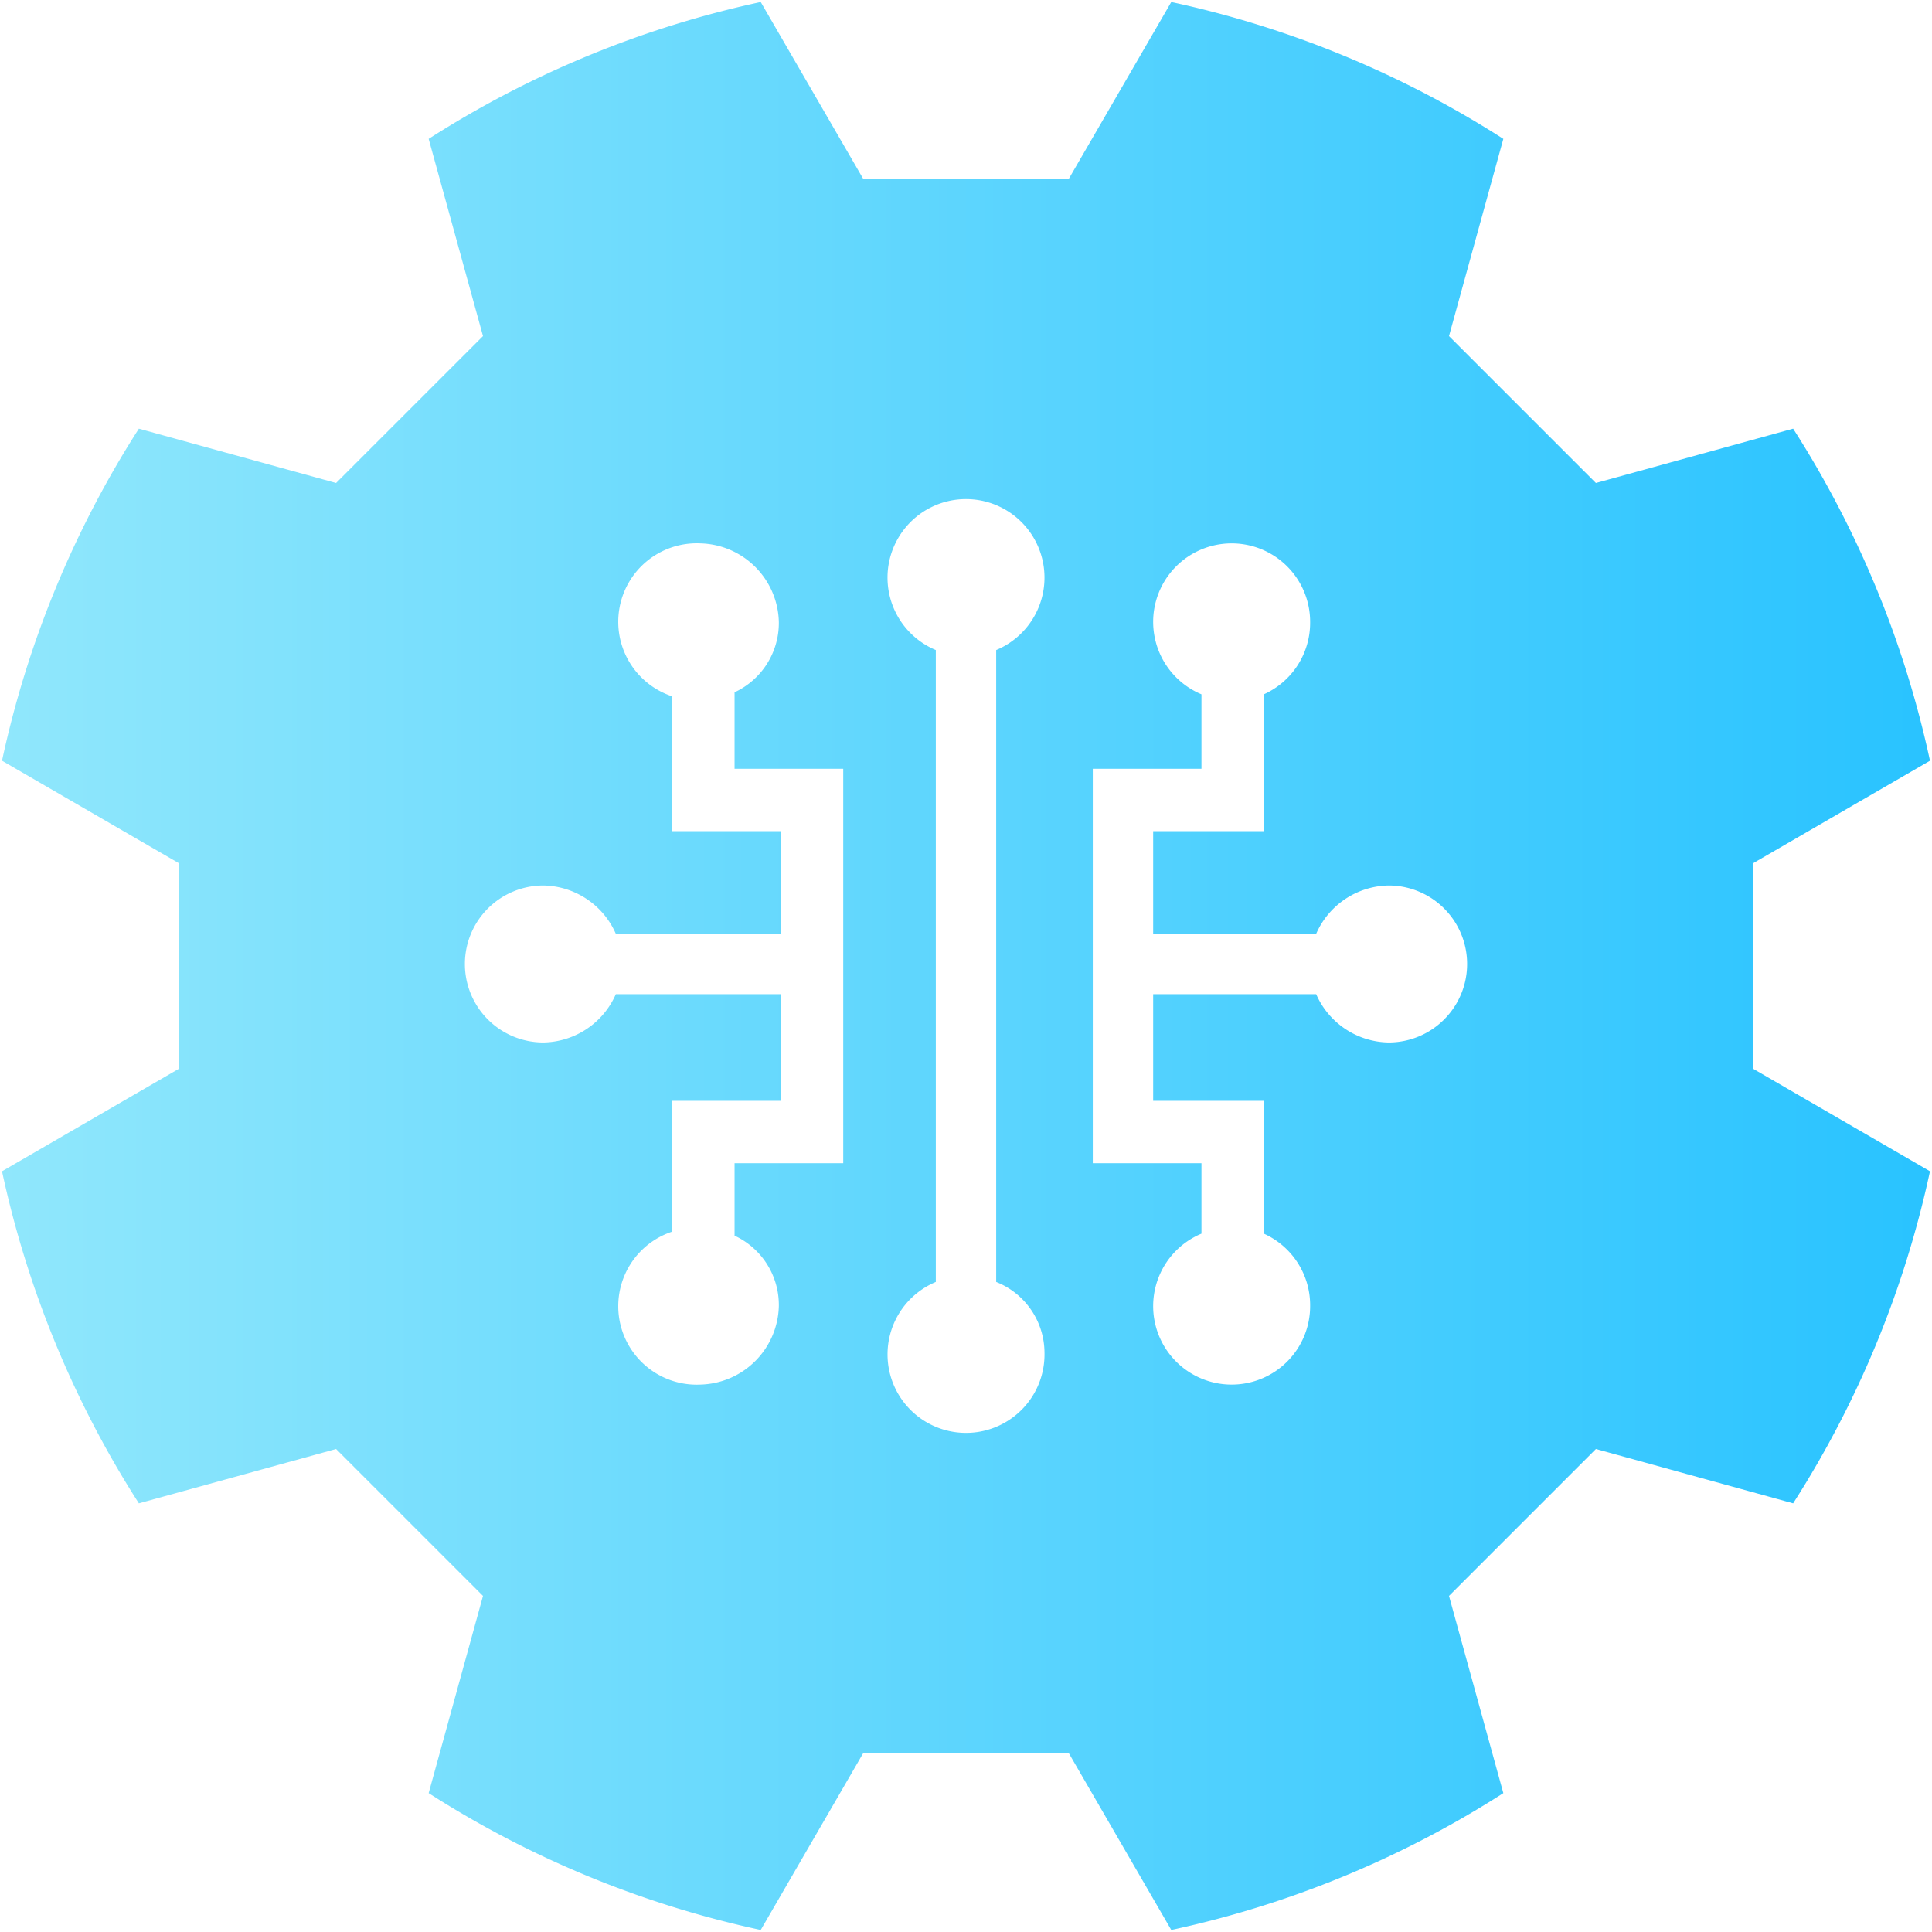 <?xml version="1.0" encoding="UTF-8"?>
<svg id="Layer_1" data-name="Layer 1" xmlns="http://www.w3.org/2000/svg" xmlns:xlink="http://www.w3.org/1999/xlink" viewBox="0 0 96 96">
  <defs>
    <style>
      .cls-1 {
        fill: url(#linear-gradient);
      }
    </style>
    <linearGradient id="linear-gradient" x1="0.09" y1="48" x2="95.91" y2="48" gradientUnits="userSpaceOnUse">
      <stop offset="0" stop-color="#90e7fc"/>
      <stop offset="1" stop-color="#29c3ff"/>
    </linearGradient>
  </defs>
  <path class="cls-1" d="M87.1,42.9l8.8-5.1a50.1,50.1,0,0,0-6.8-16.5L79.3,24,72,16.7l2.7-9.8A50.1,50.1,0,0,0,58.2.1L53.1,8.9H42.9L37.8.1A50.1,50.1,0,0,0,21.3,6.9L24,16.7,16.7,24,6.9,21.3A50.1,50.1,0,0,0,.1,37.8l8.8,5.1V53.1L.1,58.2A50.1,50.1,0,0,0,6.9,74.7L16.7,72,24,79.3l-2.7,9.8a50.1,50.1,0,0,0,16.5,6.8l5.1-8.8H53.1l5.1,8.8a50.1,50.1,0,0,0,16.5-6.8L72,79.3,79.3,72l9.8,2.7a50.1,50.1,0,0,0,6.8-16.5l-8.8-5.1ZM41.9,57.8H36.5v3.6a3.8,3.8,0,0,1,2.2,3.5,4,4,0,0,1-3.9,3.9,3.9,3.9,0,0,1-1.4-7.6V54.7h5.4V49.4H30.6A4,4,0,0,1,27,51.8,3.9,3.9,0,1,1,27,44a4,4,0,0,1,3.6,2.4h8.2V41.3H33.4V34.6A3.9,3.9,0,0,1,34.8,27a4,4,0,0,1,3.9,3.9,3.8,3.8,0,0,1-2.2,3.5v3.8h5.4Zm10,9.4a3.9,3.9,0,1,1-5.4-3.5V32.3a3.9,3.9,0,1,1,3,0V63.7A3.8,3.8,0,0,1,51.9,67.2ZM69,51.8a4,4,0,0,1-3.6-2.4H57.3v5.3h5.5v6.6a3.9,3.9,0,0,1,2.3,3.6,3.9,3.9,0,0,1-3.9,3.9,3.9,3.9,0,0,1-1.5-7.5V57.8H54.3V38.2h5.4V34.5A3.9,3.9,0,0,1,61.2,27a3.9,3.9,0,0,1,3.9,3.9,3.9,3.9,0,0,1-2.3,3.6v6.8H57.3v5.1h8.1A4,4,0,0,1,69,44a3.9,3.9,0,1,1,0,7.8Z"/>
</svg>
